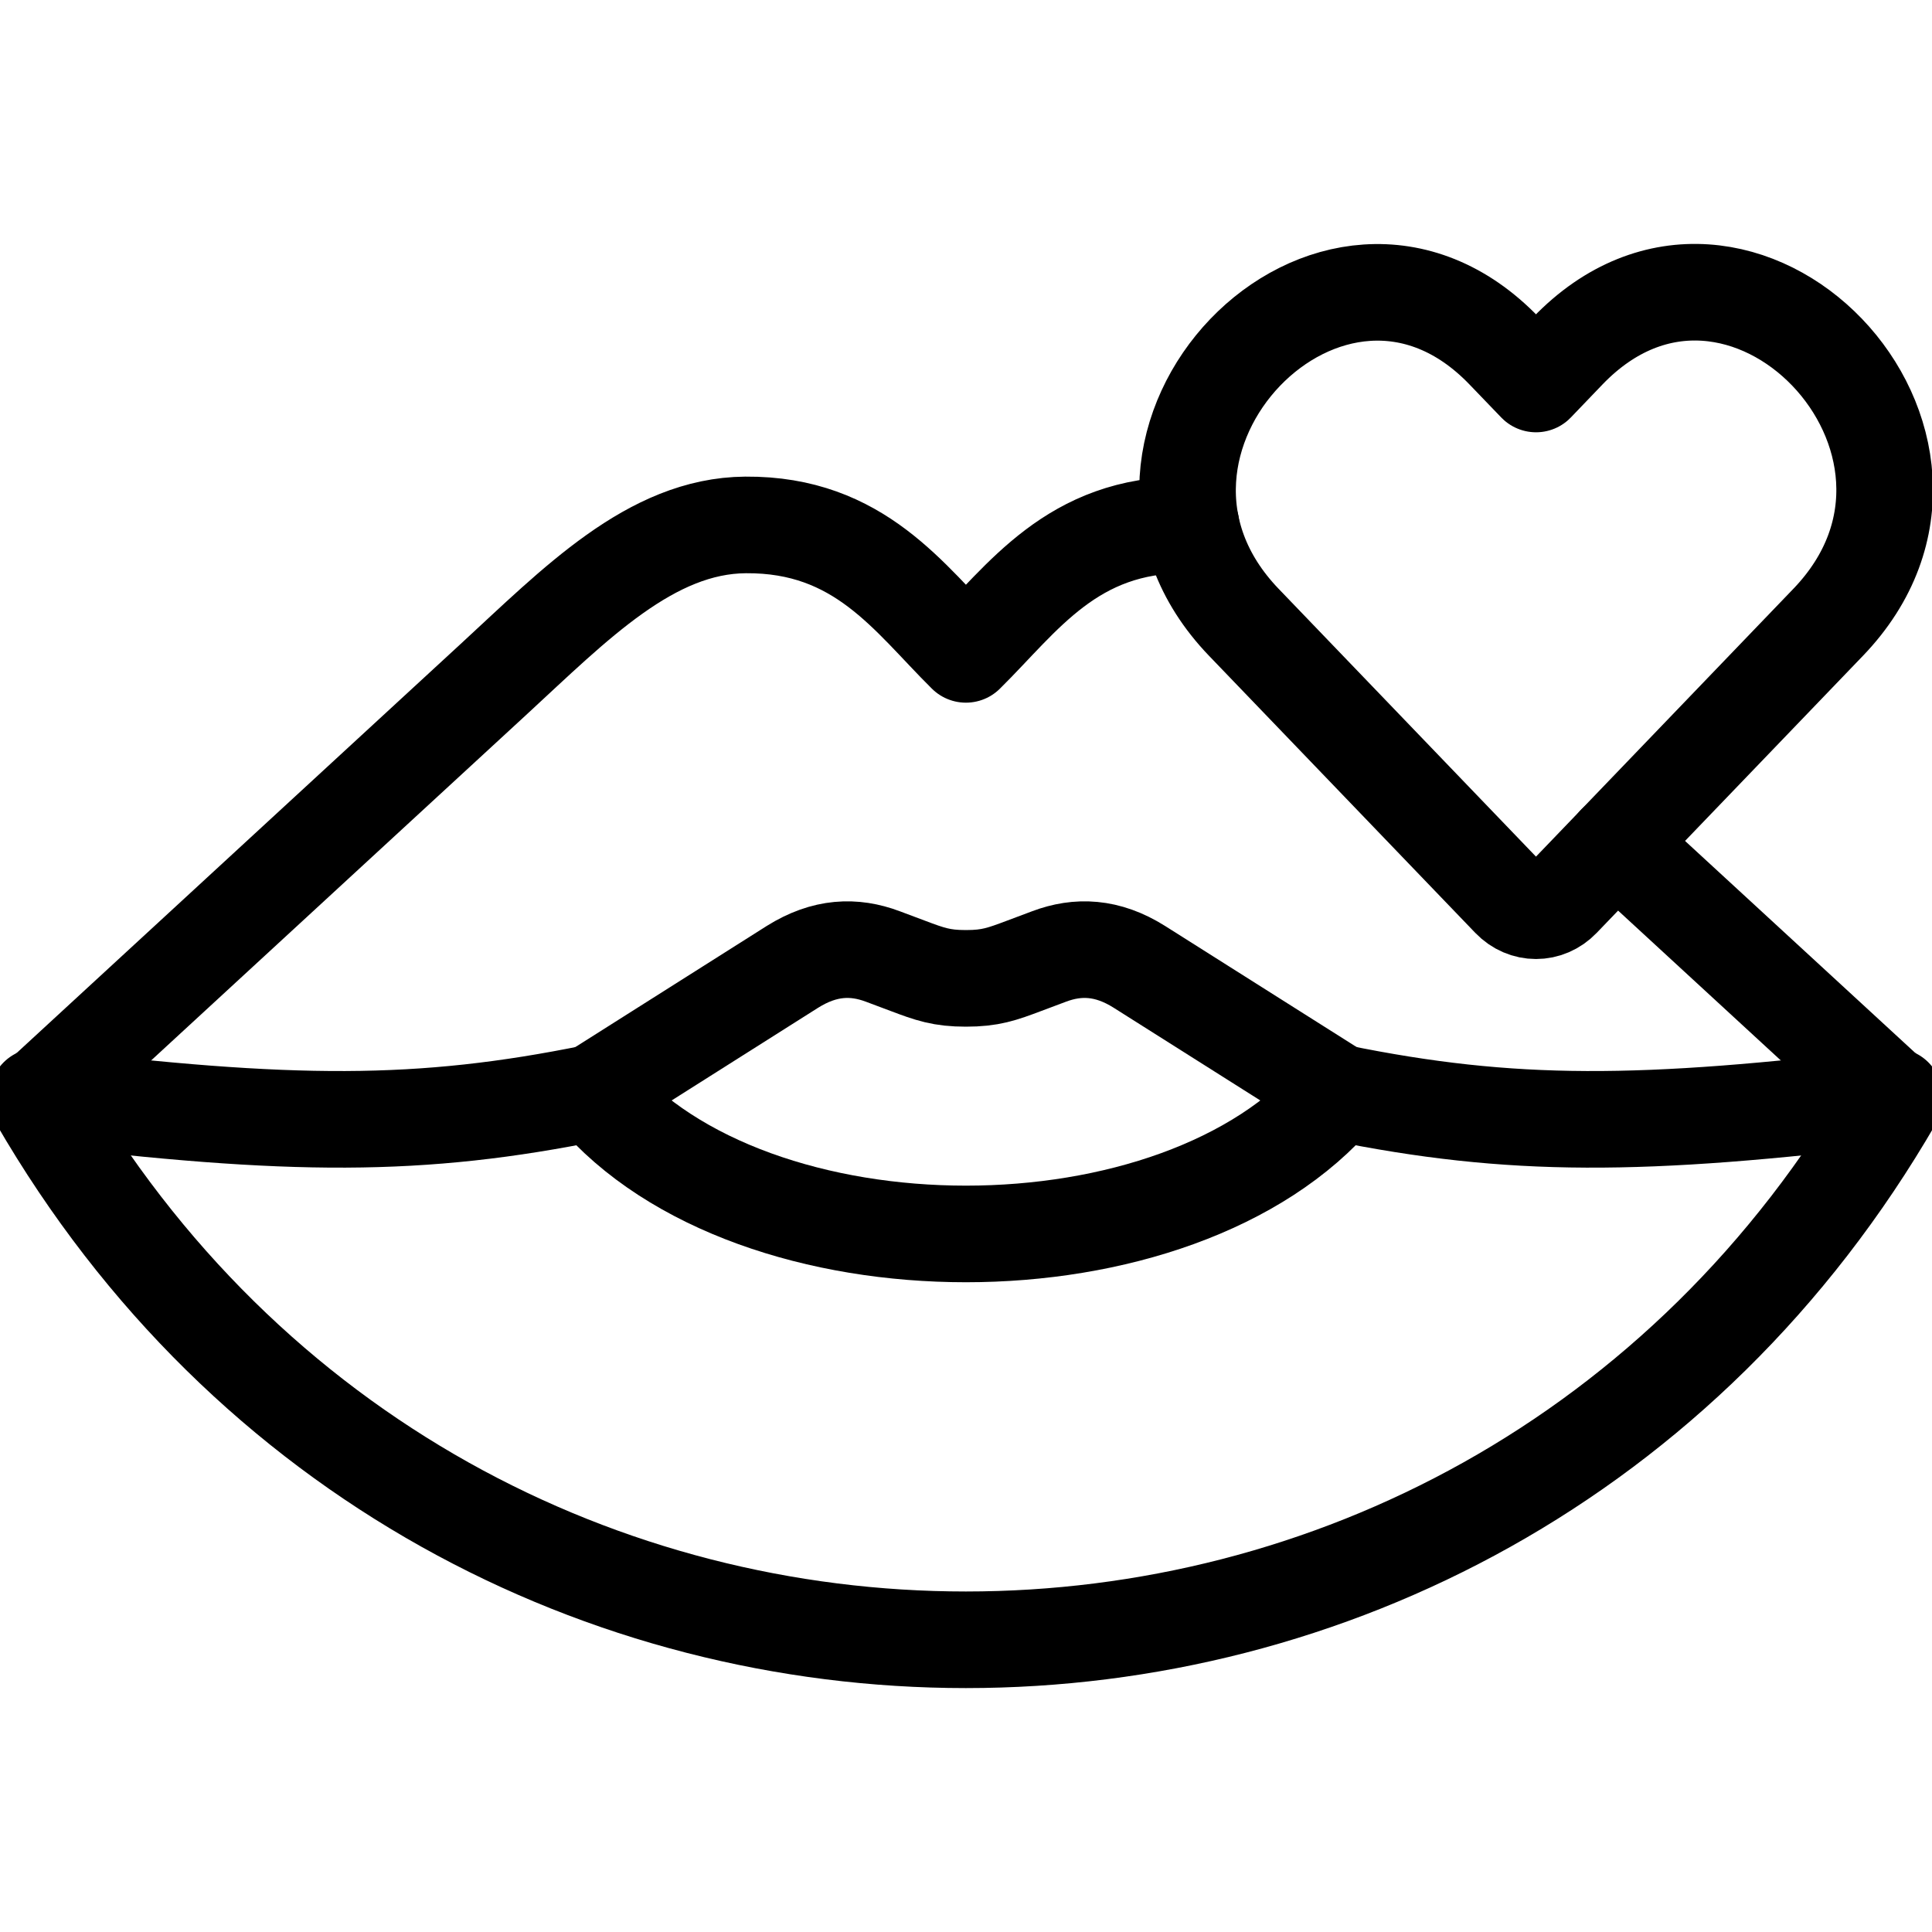 <svg xmlns="http://www.w3.org/2000/svg" fill="none" viewBox="0 0 20 20" height="20" width="20">
<g clip-path="url(#clip0_1_140)">
<path stroke-linejoin="round" stroke-linecap="round" stroke-miterlimit="10" stroke="black" d="M6.144 11.312L8.203 10.009C8.538 9.799 8.842 9.79 9.138 9.901L9.394 9.997C9.627 10.085 9.747 10.128 9.999 10.128C10.253 10.128 10.371 10.085 10.605 9.997L10.861 9.901C11.156 9.79 11.462 9.799 11.795 10.009L13.856 11.312C12.211 13.261 7.788 13.261 6.144 11.312Z"></path>
<path stroke-linejoin="round" stroke-linecap="round" stroke-miterlimit="10" stroke="black" d="M0.391 11.351C3.012 11.668 4.348 11.677 6.144 11.312"></path>
<path stroke-linejoin="round" stroke-linecap="round" stroke-miterlimit="10" stroke="black" d="M19.609 11.351C16.987 11.668 15.652 11.677 13.856 11.312"></path>
<path stroke-linejoin="round" stroke-linecap="round" stroke-miterlimit="10" stroke="black" d="M15.632 9.31C15.783 9.467 16.018 9.467 16.169 9.31L18.925 6.442C20.707 4.588 18.013 1.777 16.228 3.634L15.901 3.975L15.573 3.634C13.791 1.779 11.098 4.592 12.876 6.442L15.632 9.31Z"></path>
<path stroke-linejoin="round" stroke-linecap="round" stroke-miterlimit="10" stroke="black" d="M16.729 8.727L19.609 11.379C17.452 15.109 13.726 16.975 9.999 16.975C6.274 16.975 2.548 15.109 0.391 11.379L5.105 7.036C5.956 6.252 6.737 5.441 7.718 5.434C8.9 5.425 9.413 6.195 9.999 6.774C10.586 6.195 11.099 5.425 12.28 5.434C12.297 5.434 12.312 5.434 12.329 5.434"></path>
</g>
<defs>
<clipPath id="clip0_1_140">
<rect fill="white" height="20" width="20"></rect>
</clipPath>
</defs>
</svg>
